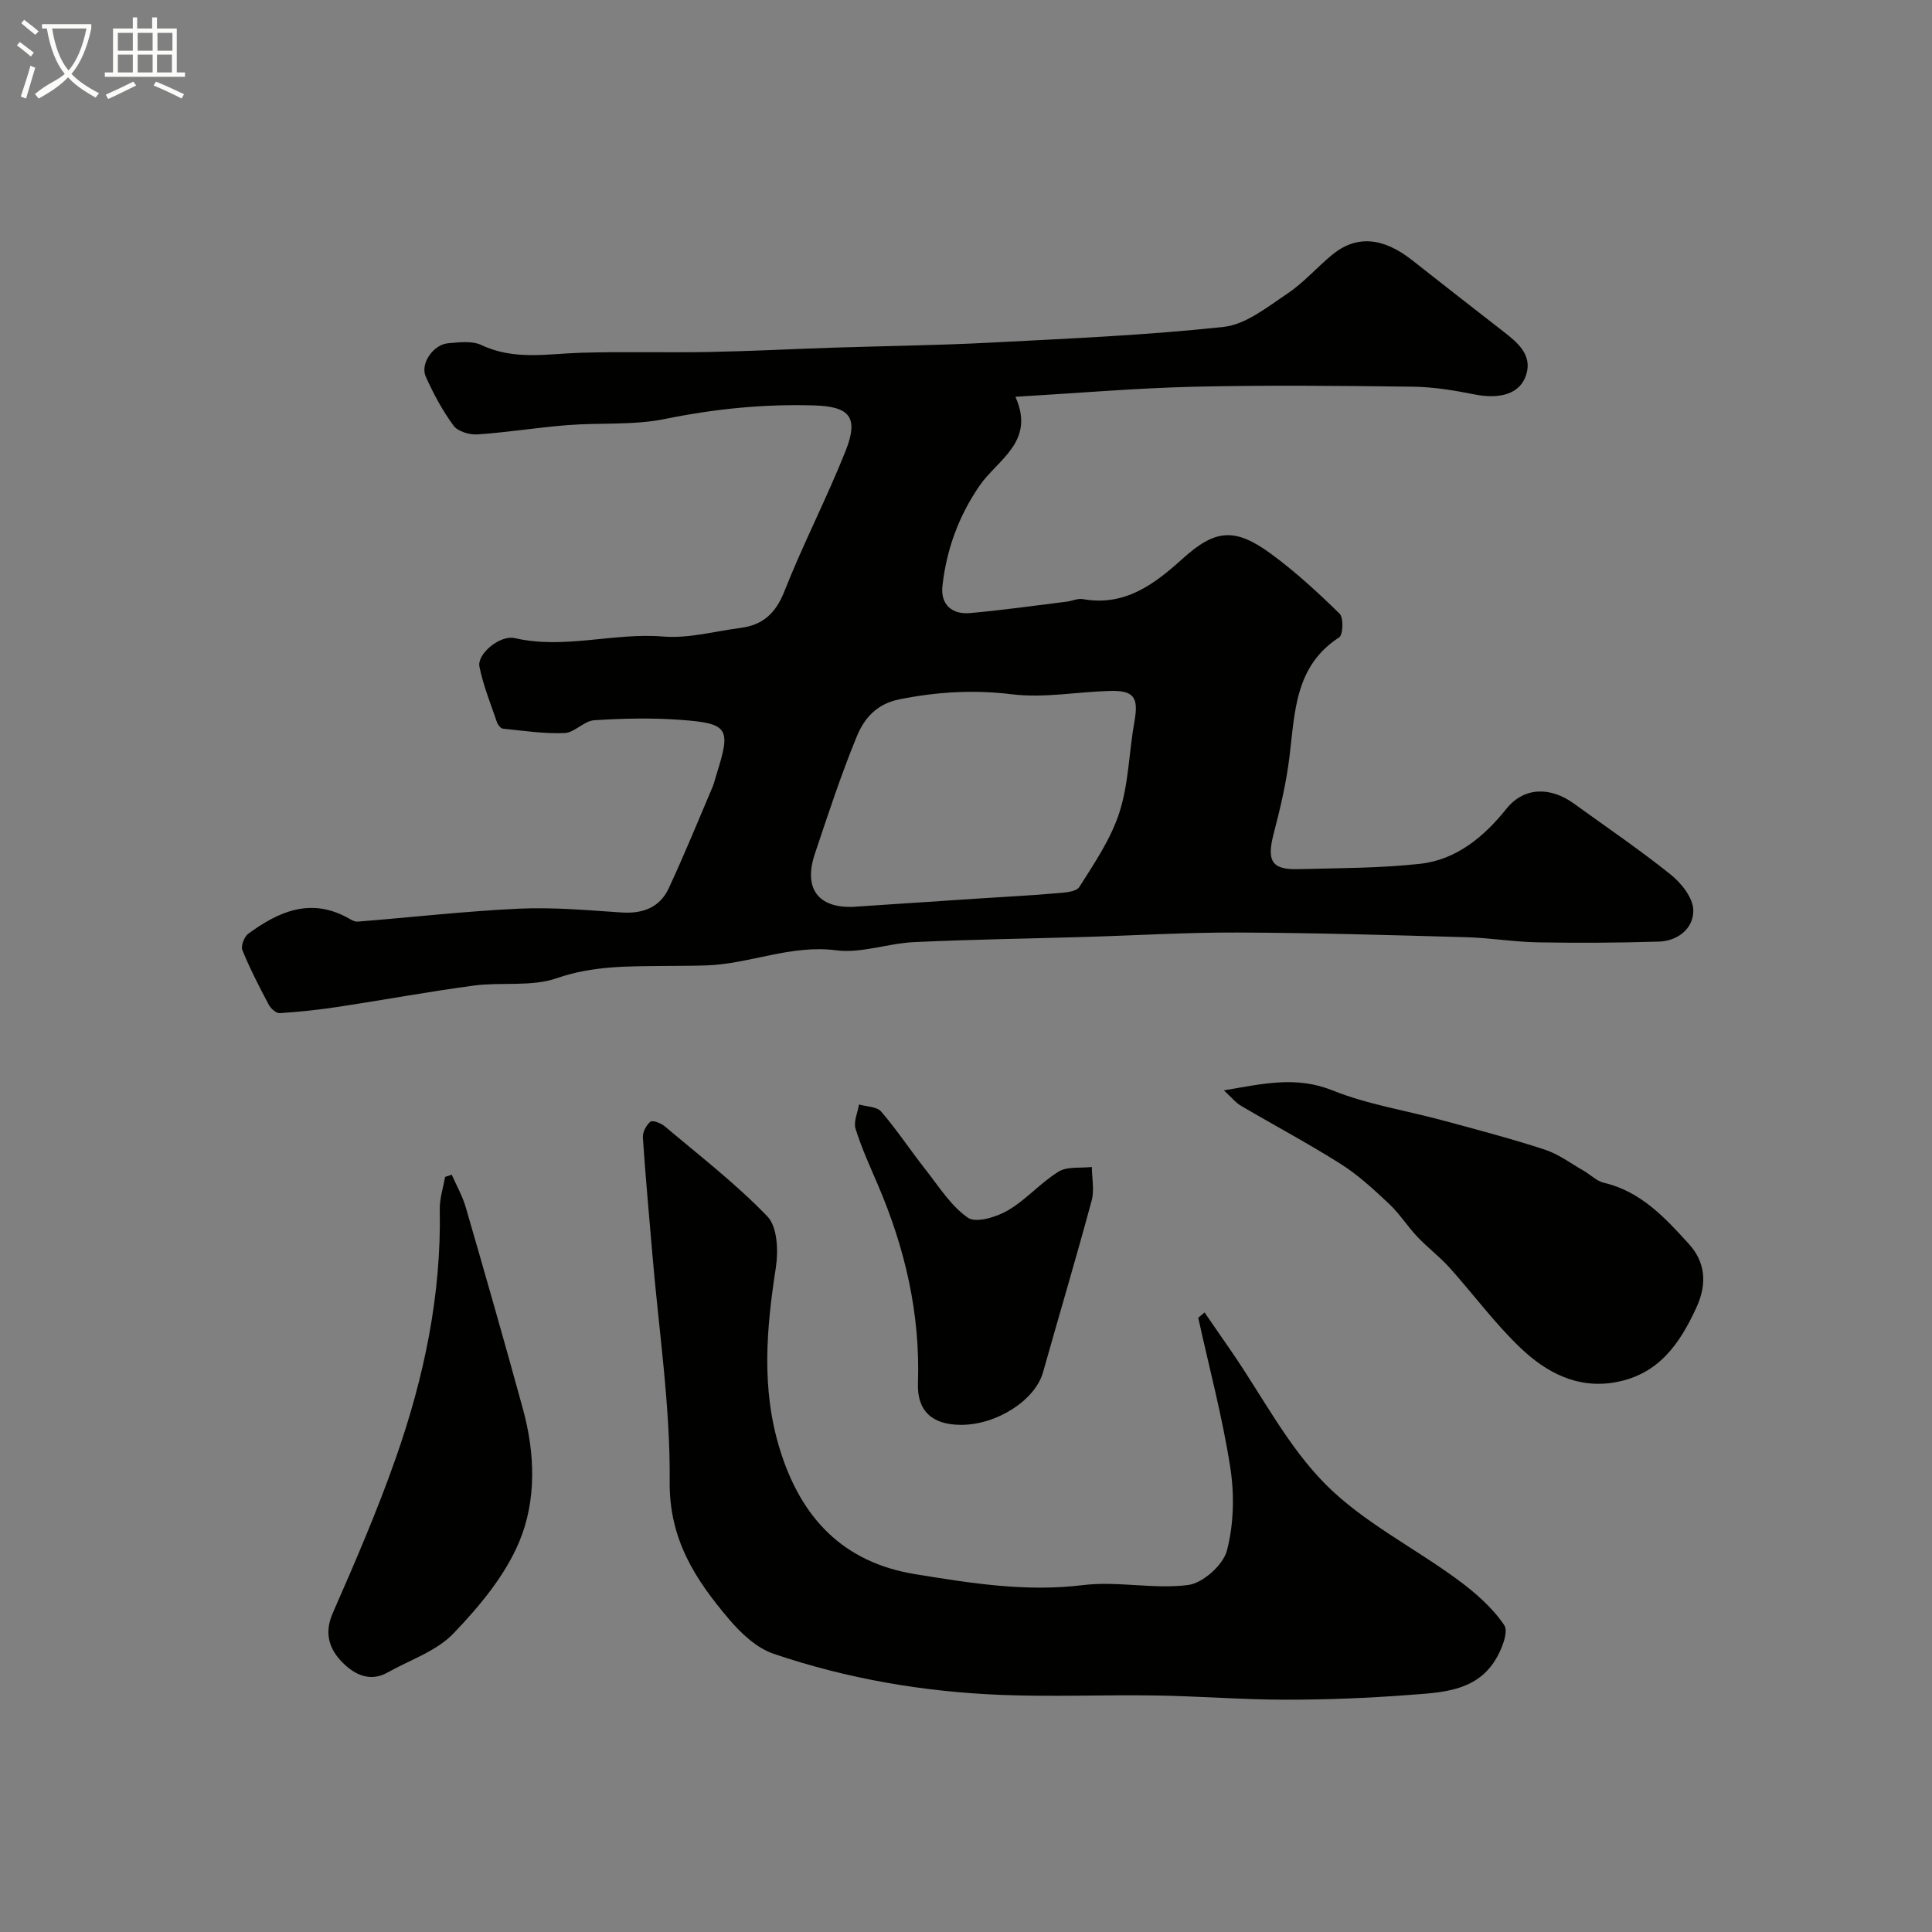 <svg enable-background="new 0 0 400 400" viewBox="0 0 400 400" xmlns="http://www.w3.org/2000/svg"><rect x="0" y="0" width="400" height="400" fill="#808080" stroke="none"/><path d="m6.4 11.7c-1-.8-1.9-1.6-2.9-2.3l.6-.7c.9.7 1.9 1.4 2.9 2.2zm-2.1 8.3c.7-2.1 1.4-4.2 2-6.4.2.1.6.3 1 .4-.7 2.3-1.3 4.4-1.9 6.4zm3-12.8c-1.1-.9-2.1-1.7-2.9-2.4l.6-.7c1 .8 2 1.5 3 2.4zm1.4-1.3v-.9h10.2v.9c-.9 4.2-2.3 7.3-4.1 9.4 1.3 1.4 3.2 2.7 5.7 4-.2.2-.4.5-.7.9-2.5-1.4-4.4-2.7-5.7-4.2-1.4 1.5-3.5 3-6.1 4.4 0 0 0 0-.1-.1-.3-.4-.5-.7-.7-.8 2.7-2.3 4.7-2.8 6.2-4.2-1.8-2.2-3-5.3-3.7-9.4zm9.2 0h-7.1c.6 3.8 1.7 6.7 3.4 8.7 1.7-2 2.9-4.8 3.7-8.7z" fill="#fbfcfa"/><path d="m31.6 3.6h.9v2.3h4.1v9.1h1.7v.9h-16.6v-.9h1.7v-9.1h4.1v-2.3h.9v2.3h3.1v-2.3zm-4 13.3.6.8c-1.9.9-3.8 1.9-5.8 2.8-.2-.3-.3-.6-.5-.9 2-.9 3.9-1.8 5.7-2.7zm-3.2-10.1v3.7h3.1v-3.7zm0 4.5v3.7h3.1v-3.7zm4.1-4.5v3.7h3.1v-3.7zm0 4.5v3.7h3.1v-3.7zm9.1 9.1c-2.1-1.1-4.1-2-5.8-2.7l.5-.8c2.2.9 4.1 1.8 5.8 2.6zm-1.9-13.6h-3.1v3.7h3.1zm-3.2 4.5v3.7h3.1v-3.7z" fill="#fbfcfa"/><g fill="#010100"><path d="m210.23 82.15c4.19 9.32-3.68 12.98-7.4 18.38-4.38 6.36-6.87 13.27-7.71 20.79-.43 3.81 1.95 5.95 5.72 5.61 6.68-.59 13.33-1.54 19.99-2.36 1.13-.14 2.31-.72 3.37-.53 8.65 1.54 14.74-3.03 20.6-8.33 6.74-6.1 10.79-6.56 18.26-1.11 5.09 3.71 9.76 8.03 14.28 12.44.85.83.74 4.39-.08 4.92-9.23 5.99-9.15 15.56-10.3 24.82-.66 5.31-1.89 10.59-3.25 15.78-1.48 5.64-.46 7.53 5.03 7.39 8.44-.22 16.92-.19 25.28-1.11 7.54-.83 13.27-5.65 17.85-11.37 3.72-4.65 9.22-4.54 13.94-1.13 6.75 4.88 13.65 9.57 20.14 14.77 2.19 1.76 4.59 4.82 4.63 7.33.06 3.77-3.16 6.39-7.17 6.51-8.35.25-16.72.3-25.07.15-4.93-.09-9.85-.93-14.78-1.06-15.76-.44-31.52-.91-47.29-.97-10.6-.04-21.2.61-31.8.92-11.76.35-23.54.51-35.29 1.07-5.38.26-10.87 2.36-16.06 1.69-9.4-1.22-17.89 2.84-26.93 3.13-2.83.09-5.66.08-8.49.11-7.54.08-14.94-.07-22.41 2.53-5.26 1.83-11.46.77-17.17 1.53-9.38 1.25-18.69 2.98-28.05 4.4-4.03.61-8.1 1.05-12.17 1.31-.73.05-1.84-.96-2.26-1.75-1.96-3.7-3.88-7.43-5.46-11.29-.35-.86.38-2.79 1.22-3.4 6.18-4.52 12.73-7.5 20.4-3.4.72.38 1.53.95 2.25.89 11.14-.88 22.26-2.16 33.42-2.68 7.06-.33 14.19.33 21.27.79 4.35.28 7.85-1.03 9.69-4.97 3.22-6.89 6.09-13.95 9.07-20.95.38-.89.58-1.86.88-2.79 2.97-9.38 2.46-10.43-7.31-11.16-5.99-.45-12.06-.32-18.06.07-2.09.14-4.05 2.56-6.12 2.65-4.24.18-8.52-.48-12.77-.91-.45-.05-1.04-.77-1.22-1.3-1.3-3.82-2.85-7.61-3.64-11.55-.52-2.6 4.23-6.6 7.33-5.89 10.3 2.36 20.44-1.18 30.72-.33 5.26.43 10.69-1.1 16.04-1.79 4.59-.6 7.26-3.03 9.04-7.55 3.87-9.81 8.75-19.22 12.65-29.01 2.82-7.08.89-9.28-6.47-9.5-10.42-.32-20.63.71-30.88 2.8-6.56 1.34-13.5.74-20.24 1.28-6.21.49-12.38 1.5-18.59 1.92-1.65.11-4.06-.6-4.95-1.8-2.3-3.13-4.18-6.63-5.77-10.19-1.18-2.65 1.57-6.61 4.62-6.88 2.29-.2 4.96-.55 6.89.36 6.8 3.23 13.74 1.81 20.72 1.6 8.85-.26 17.72.01 26.57-.16 8.43-.16 16.85-.6 25.27-.88 10.93-.36 21.87-.48 32.79-1.05 16.13-.84 32.3-1.52 48.34-3.26 4.61-.5 9.06-4.13 13.2-6.89 3.4-2.27 6.14-5.49 9.33-8.09 4.99-4.05 10.46-3.58 16.47 1.15 6.31 4.96 12.62 9.9 18.96 14.82 2.93 2.27 5.95 4.8 4.7 8.86-1.25 4.08-5.48 5.18-10.83 4.11-4.16-.83-8.42-1.53-12.65-1.58-15.16-.19-30.33-.34-45.48.01-11.85.29-23.68 1.31-36.81 2.08zm-33.61 105.6c8.85-.59 17.71-1.18 26.56-1.76 5.09-.34 10.19-.58 15.27-1.03 1.75-.15 4.33-.24 5.02-1.33 3.14-4.95 6.55-9.98 8.31-15.48 1.91-5.97 1.97-12.52 3.09-18.76.89-4.96-.05-6.48-5.07-6.34-6.76.18-13.62 1.51-20.23.7-7.98-.98-15.56-.52-23.36 1.04-4.76.95-7.31 3.99-8.82 7.68-3.27 7.95-5.95 16.14-8.68 24.3-2.39 7.12.62 11.25 7.91 10.98z"/><path d="m249.39 271.73c1.86 2.7 3.72 5.39 5.58 8.09 6.38 9.26 11.66 19.63 19.46 27.48 7.81 7.86 18.26 13.06 27.33 19.73 3.62 2.66 7.2 5.77 9.67 9.43.97 1.43-.6 5.31-1.98 7.45-4.08 6.33-11.08 6.5-17.57 7-8.57.66-17.18 1-25.78.99-8.93 0-17.85-.73-26.79-.87-10.69-.16-21.4.3-32.08-.12-16.05-.64-31.84-3.34-47.06-8.51-3.51-1.19-6.74-4.23-9.23-7.16-6.93-8.15-12.41-16.49-12.29-28.46.15-15.71-2.27-31.45-3.59-47.18-.67-8.03-1.43-16.04-1.96-24.08-.07-1.1.69-2.58 1.55-3.28.46-.37 2.2.29 2.97.94 7.22 6.1 14.75 11.9 21.27 18.68 2.06 2.14 2.27 7.09 1.75 10.51-1.96 12.67-3.07 25.11.82 37.7 4.39 14.23 13.09 23.42 28.05 25.85 11.47 1.86 22.88 3.72 34.69 2.26 7.15-.88 14.64.89 21.79-.02 3.04-.39 7.25-4.14 8.03-7.13 1.43-5.46 1.57-11.62.69-17.25-1.62-10.41-4.36-20.64-6.63-30.95.43-.35.87-.72 1.31-1.1z"/><path d="m253.39 225.75c8.18-1.39 14.97-3.01 22.47 0 7.33 2.94 15.33 4.18 23.01 6.26 7.02 1.9 14.06 3.75 20.97 6.01 2.86.93 5.39 2.86 8.05 4.38 1.41.8 2.67 2.13 4.17 2.48 7.68 1.79 12.73 7.3 17.63 12.7 3.26 3.58 3.86 8.03 1.58 13.02-3.49 7.65-7.86 13.92-16.71 15.56-7.93 1.47-14.41-1.99-19.76-7.09-5.34-5.09-9.76-11.13-14.71-16.64-2.05-2.27-4.54-4.14-6.64-6.36-2.05-2.17-3.68-4.78-5.84-6.81-3.14-2.95-6.36-5.94-9.98-8.24-6.74-4.27-13.81-8.03-20.69-12.07-1.07-.62-1.87-1.65-3.55-3.2z"/><path d="m93.53 243.21c.98 2.24 2.22 4.41 2.9 6.75 4.03 13.89 8.01 27.79 11.83 41.73 2.53 9.22 2.84 18.92-.76 27.52-2.95 7.04-8.26 13.39-13.63 18.99-3.52 3.67-9 5.47-13.62 8.07-3.68 2.07-6.89.39-9.32-2.05-2.72-2.73-3.89-6.01-2.04-10.24 4.64-10.58 9.24-21.22 13.06-32.12 5.83-16.6 9.44-33.7 9.1-51.46-.04-2.24.71-4.49 1.1-6.74.47-.15.93-.3 1.38-.45z"/><path d="m198.97 295c-5.93-.01-9.12-2.82-8.92-8.63.5-14.37-2.67-27.93-8.28-41.03-1.64-3.84-3.4-7.66-4.63-11.63-.46-1.46.43-3.35.71-5.04 1.56.46 3.7.43 4.59 1.47 3.29 3.84 6.1 8.09 9.23 12.07 2.74 3.48 5.21 7.48 8.73 9.91 1.68 1.16 5.9-.14 8.27-1.52 3.78-2.2 6.76-5.73 10.5-8.03 1.81-1.11 4.56-.69 6.88-.96.02 2.32.55 4.78-.03 6.94-3.21 11.9-6.74 23.72-10.08 35.59-1.61 5.72-9.53 10.87-16.97 10.86z"/></g></svg>